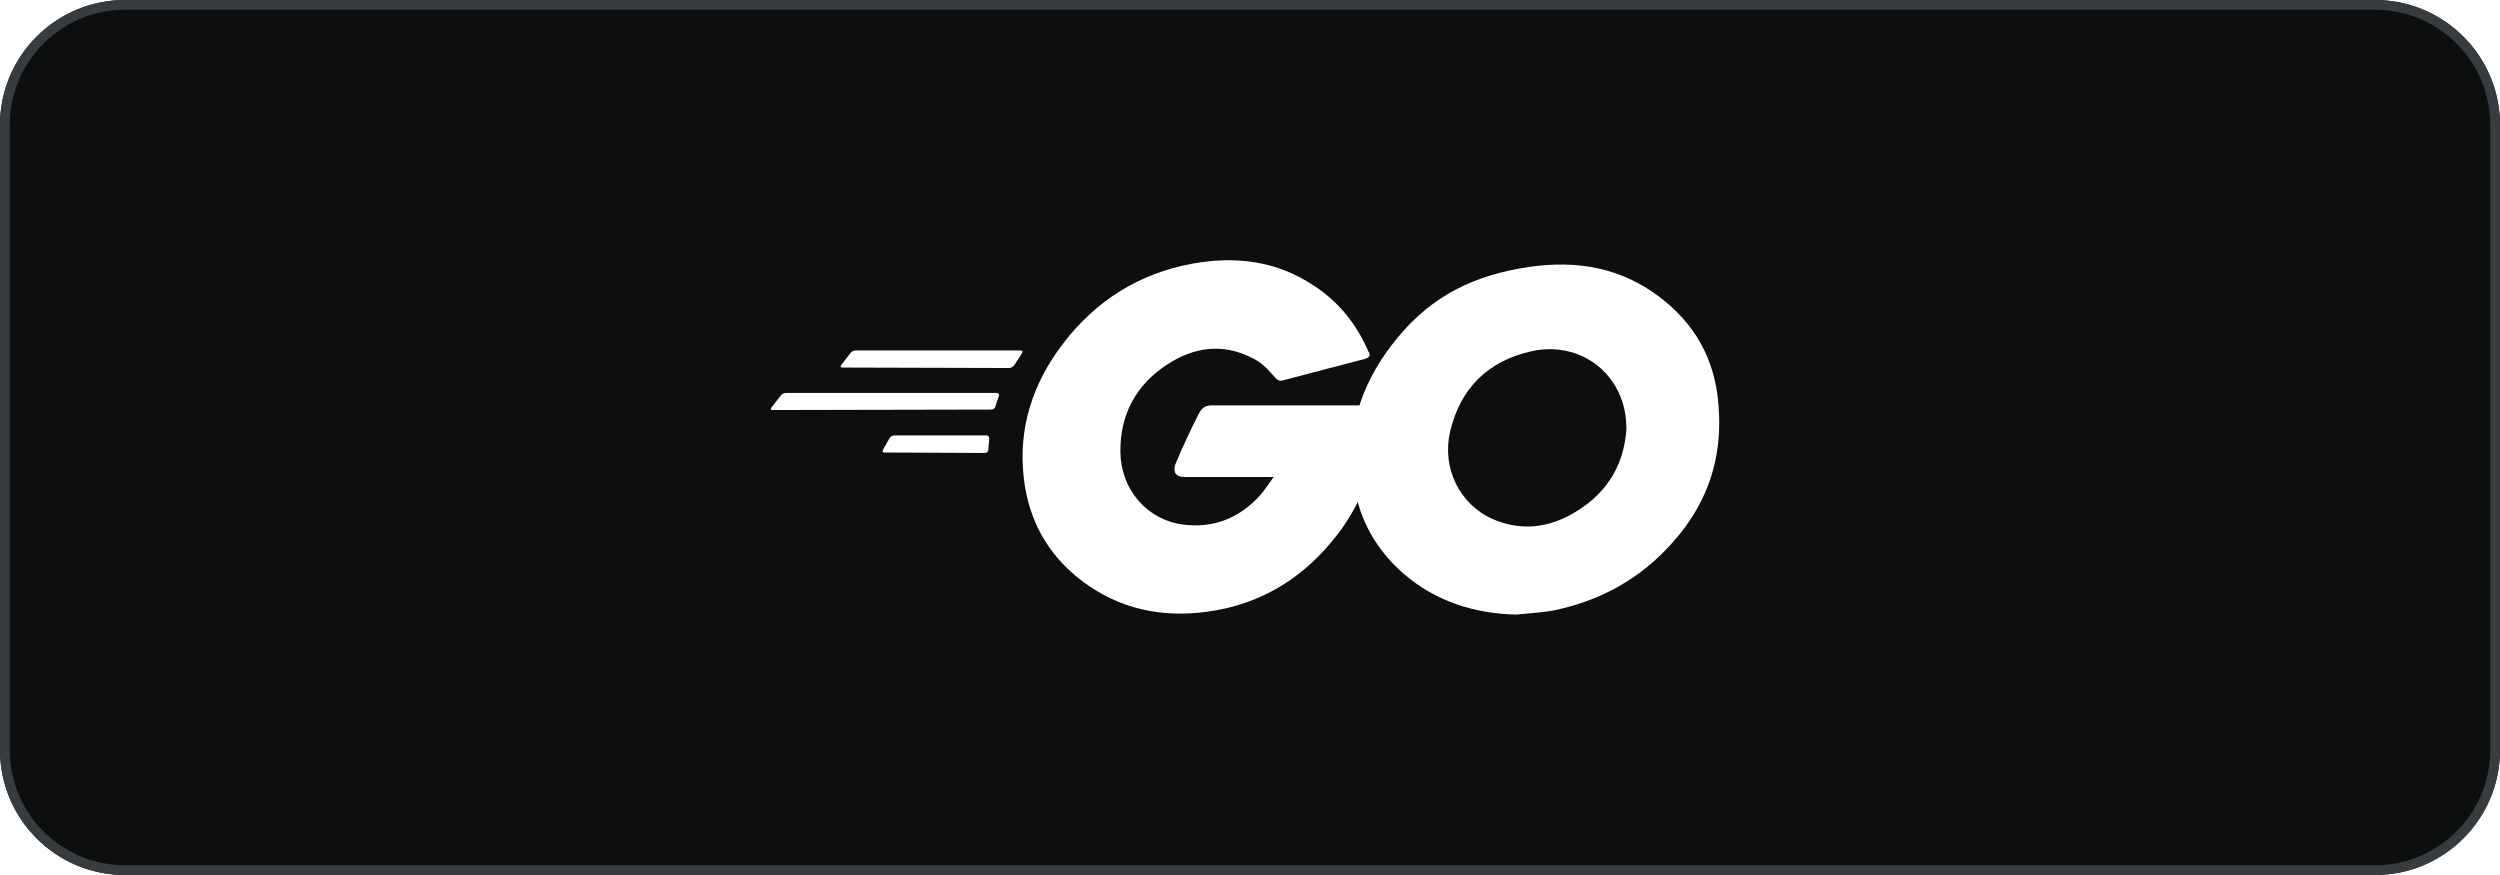 <svg width="240" height="84" viewBox="0 0 240 84" fill="none" xmlns="http://www.w3.org/2000/svg">
<g filter="url(#filter0_b_2_4667)">
<path d="M0 12C0 5.373 5.373 0 12 0H228C234.627 0 240 5.373 240 12V72C240 78.627 234.627 84 228 84H12C5.373 84 0 78.627 0 72V12Z" fill="#0D0E0E"/>
<path d="M0.468 12C0.468 5.631 5.631 0.468 12 0.468H228C234.369 0.468 239.532 5.631 239.532 12V72C239.532 78.369 234.369 83.532 228 83.532H12C5.631 83.532 0.468 78.369 0.468 72V12Z" stroke="#373C41" stroke-width="0.936"/>
<g clip-path="url(#clip0_2_4667)">
<path d="M80.871 35.284C80.694 35.284 80.649 35.196 80.738 35.063L81.669 33.866C81.757 33.733 81.979 33.644 82.156 33.644H97.982C98.159 33.644 98.203 33.777 98.115 33.91L97.361 35.063C97.272 35.196 97.051 35.329 96.918 35.329L80.871 35.284Z" fill="white"/>
<path d="M74.177 39.362C74 39.362 73.956 39.274 74.044 39.141L74.975 37.944C75.064 37.811 75.285 37.722 75.463 37.722H95.677C95.854 37.722 95.943 37.855 95.898 37.988L95.544 39.052C95.499 39.23 95.322 39.318 95.145 39.318L74.177 39.362Z" fill="white"/>
<path d="M84.905 43.441C84.728 43.441 84.683 43.308 84.772 43.175L85.392 42.066C85.481 41.934 85.658 41.8 85.836 41.8H94.701C94.879 41.8 94.967 41.934 94.967 42.111L94.879 43.175C94.879 43.352 94.701 43.485 94.569 43.485L84.905 43.441Z" fill="white"/>
<path d="M130.918 34.486C128.125 35.196 126.219 35.727 123.471 36.437C122.806 36.614 122.761 36.658 122.185 35.993C121.52 35.24 121.033 34.752 120.102 34.309C117.309 32.935 114.605 33.334 112.078 34.974C109.064 36.924 107.512 39.806 107.557 43.396C107.601 46.943 110.039 49.868 113.541 50.356C116.555 50.755 119.082 49.691 121.077 47.43C121.476 46.943 121.831 46.411 122.274 45.79C120.678 45.79 118.683 45.79 113.718 45.79C112.788 45.79 112.566 45.214 112.876 44.46C113.452 43.086 114.516 40.781 115.137 39.628C115.27 39.362 115.58 38.919 116.245 38.919C118.506 38.919 126.84 38.919 132.381 38.919C132.292 40.116 132.292 41.313 132.115 42.51C131.627 45.701 130.43 48.627 128.48 51.198C125.288 55.409 121.121 58.025 115.846 58.734C111.502 59.31 107.468 58.468 103.922 55.808C100.641 53.326 98.78 50.046 98.292 45.967C97.716 41.136 99.134 36.791 102.06 32.979C105.207 28.857 109.374 26.241 114.472 25.31C118.639 24.557 122.628 25.044 126.219 27.482C128.568 29.034 130.253 31.162 131.361 33.733C131.627 34.132 131.45 34.353 130.918 34.486Z" fill="white"/>
<path d="M145.591 59C141.557 58.911 137.878 57.759 134.775 55.099C132.159 52.838 130.519 49.957 129.987 46.544C129.189 41.535 130.563 37.102 133.578 33.157C136.814 28.901 140.715 26.684 145.99 25.754C150.511 24.956 154.767 25.399 158.623 28.014C162.125 30.408 164.297 33.644 164.874 37.9C165.627 43.884 163.898 48.76 159.776 52.927C156.85 55.897 153.26 57.759 149.137 58.601C147.94 58.823 146.743 58.867 145.591 59ZM156.141 41.091C156.097 40.515 156.097 40.072 156.008 39.628C155.21 35.24 151.176 32.758 146.965 33.733C142.842 34.664 140.183 37.279 139.207 41.446C138.409 44.904 140.094 48.406 143.286 49.824C145.724 50.888 148.162 50.755 150.511 49.558C154.013 47.741 155.919 44.904 156.141 41.091Z" fill="white"/>
</g>
</g>
<defs>
<filter id="filter0_b_2_4667" x="-24" y="-24" width="288" height="132" filterUnits="userSpaceOnUse" color-interpolation-filters="sRGB">
<feFlood flood-opacity="0" result="BackgroundImageFix"/>
<feGaussianBlur in="BackgroundImageFix" stdDeviation="12"/>
<feComposite in2="SourceAlpha" operator="in" result="effect1_backgroundBlur_2_4667"/>
<feBlend mode="normal" in="SourceGraphic" in2="effect1_backgroundBlur_2_4667" result="shape"/>
</filter>
<clipPath id="clip0_2_4667">
<rect width="91.051" height="34" fill="white" transform="translate(74 25)"/>
</clipPath>
</defs>
</svg>
